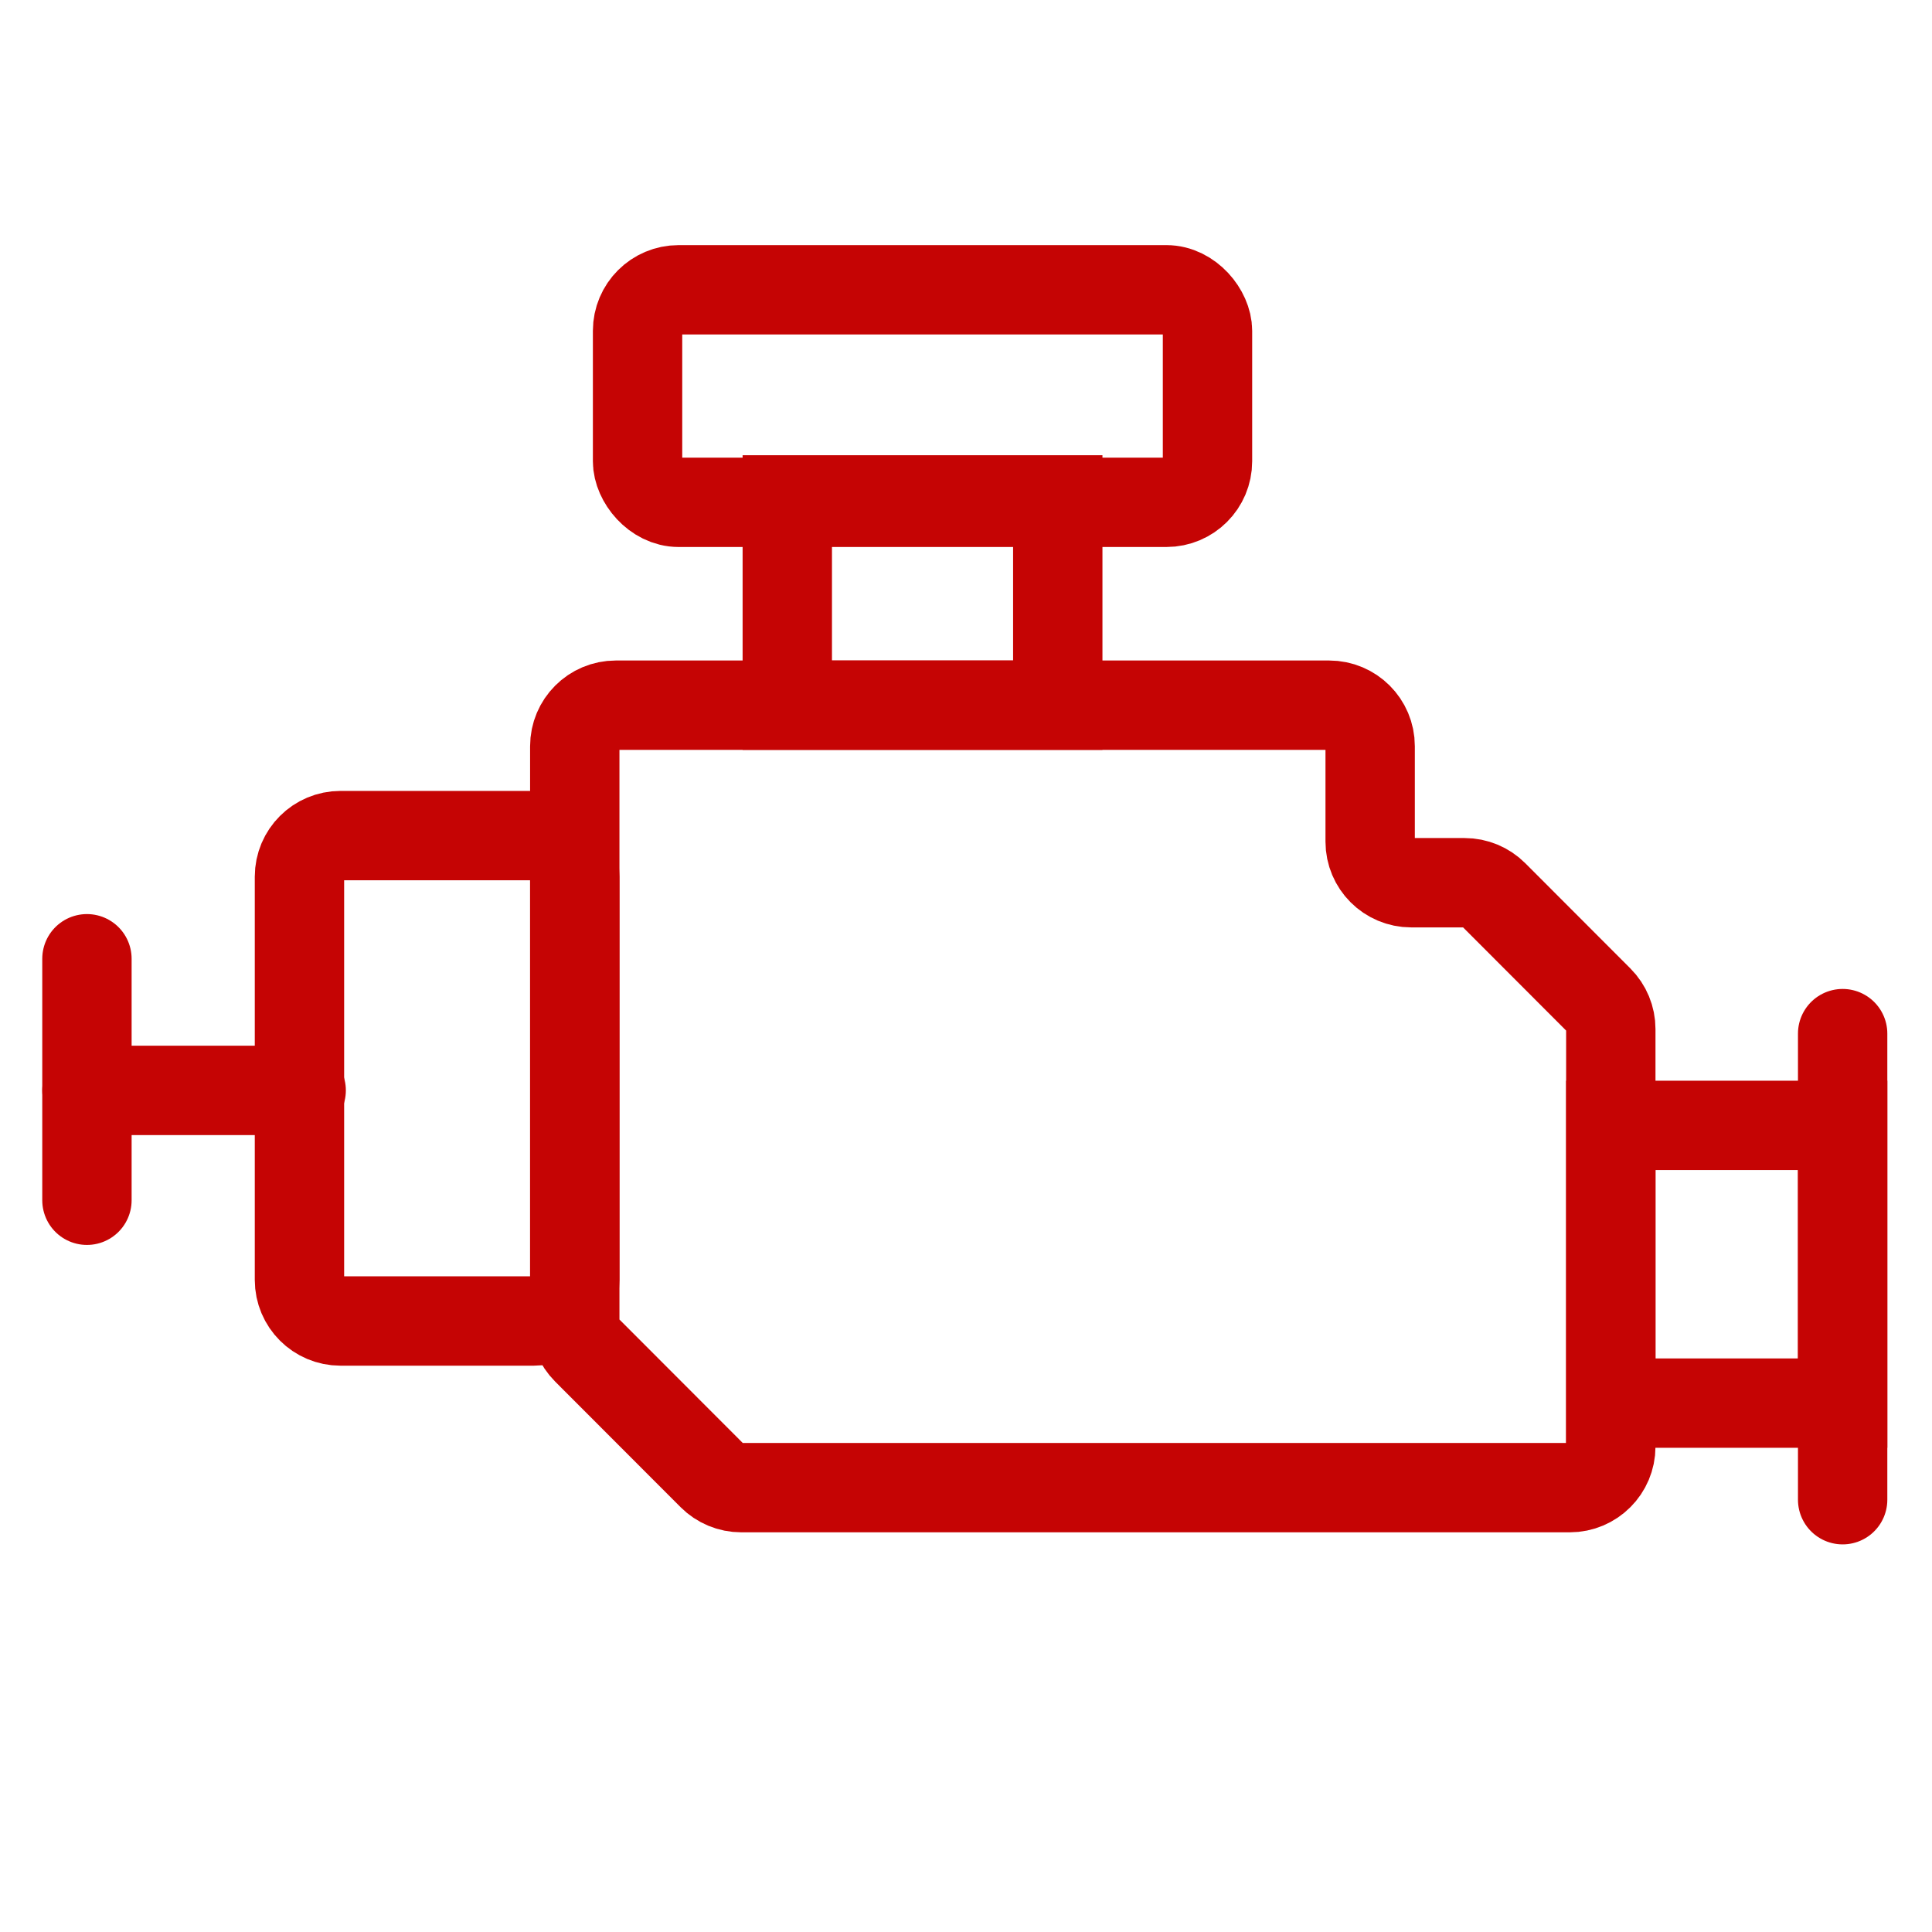 <svg width="742" height="742" viewBox="0 0 742 742" fill="none" xmlns="http://www.w3.org/2000/svg">
<rect x="244.86" y="111.3" width="218.89" height="81.62" rx="15.768" stroke="#C50404" stroke-width="34.318"/>
<rect x="302.365" y="191.992" width="103.88" height="78.838" stroke="#C50404" stroke-width="34.318"/>
<path d="M33.39 368.218V460.968M33.39 368.218V460.968" stroke="#C50404" stroke-width="34.318" stroke-linecap="round"/>
<path d="M115.668 418.778L33.39 418.778M707.683 396.97L707.683 575.977" stroke="#C50404" stroke-width="34.318" stroke-linecap="round"/>
<rect x="618.643" y="432.215" width="89.04" height="106.662" stroke="#C50404" stroke-width="34.318"/>
<path d="M510.454 270.83H236.513C227.804 270.83 220.745 277.889 220.745 286.598V507.343C220.745 511.521 222.404 515.529 225.356 518.485L273.524 566.715C276.482 569.676 280.495 571.34 284.681 571.34H602.875C611.583 571.34 618.643 564.281 618.643 555.573V395.221C618.643 391.043 616.984 387.036 614.032 384.079L573.646 343.642C570.689 340.681 566.675 339.017 562.49 339.017H541.989C533.281 339.017 526.221 331.958 526.221 323.25V286.598C526.221 277.889 519.162 270.83 510.454 270.83Z" stroke="#C50404" stroke-width="34.318" stroke-linecap="round"/>
<path d="M115.01 336.683C115.01 327.974 122.069 320.915 130.777 320.915H204.977C213.685 320.915 220.745 327.974 220.745 336.683V491.575C220.745 500.283 213.685 507.343 204.977 507.343H130.777C122.069 507.343 115.01 500.283 115.01 491.575V406.846V336.683Z" stroke="#C50404" stroke-width="34.318"/>
</svg>
